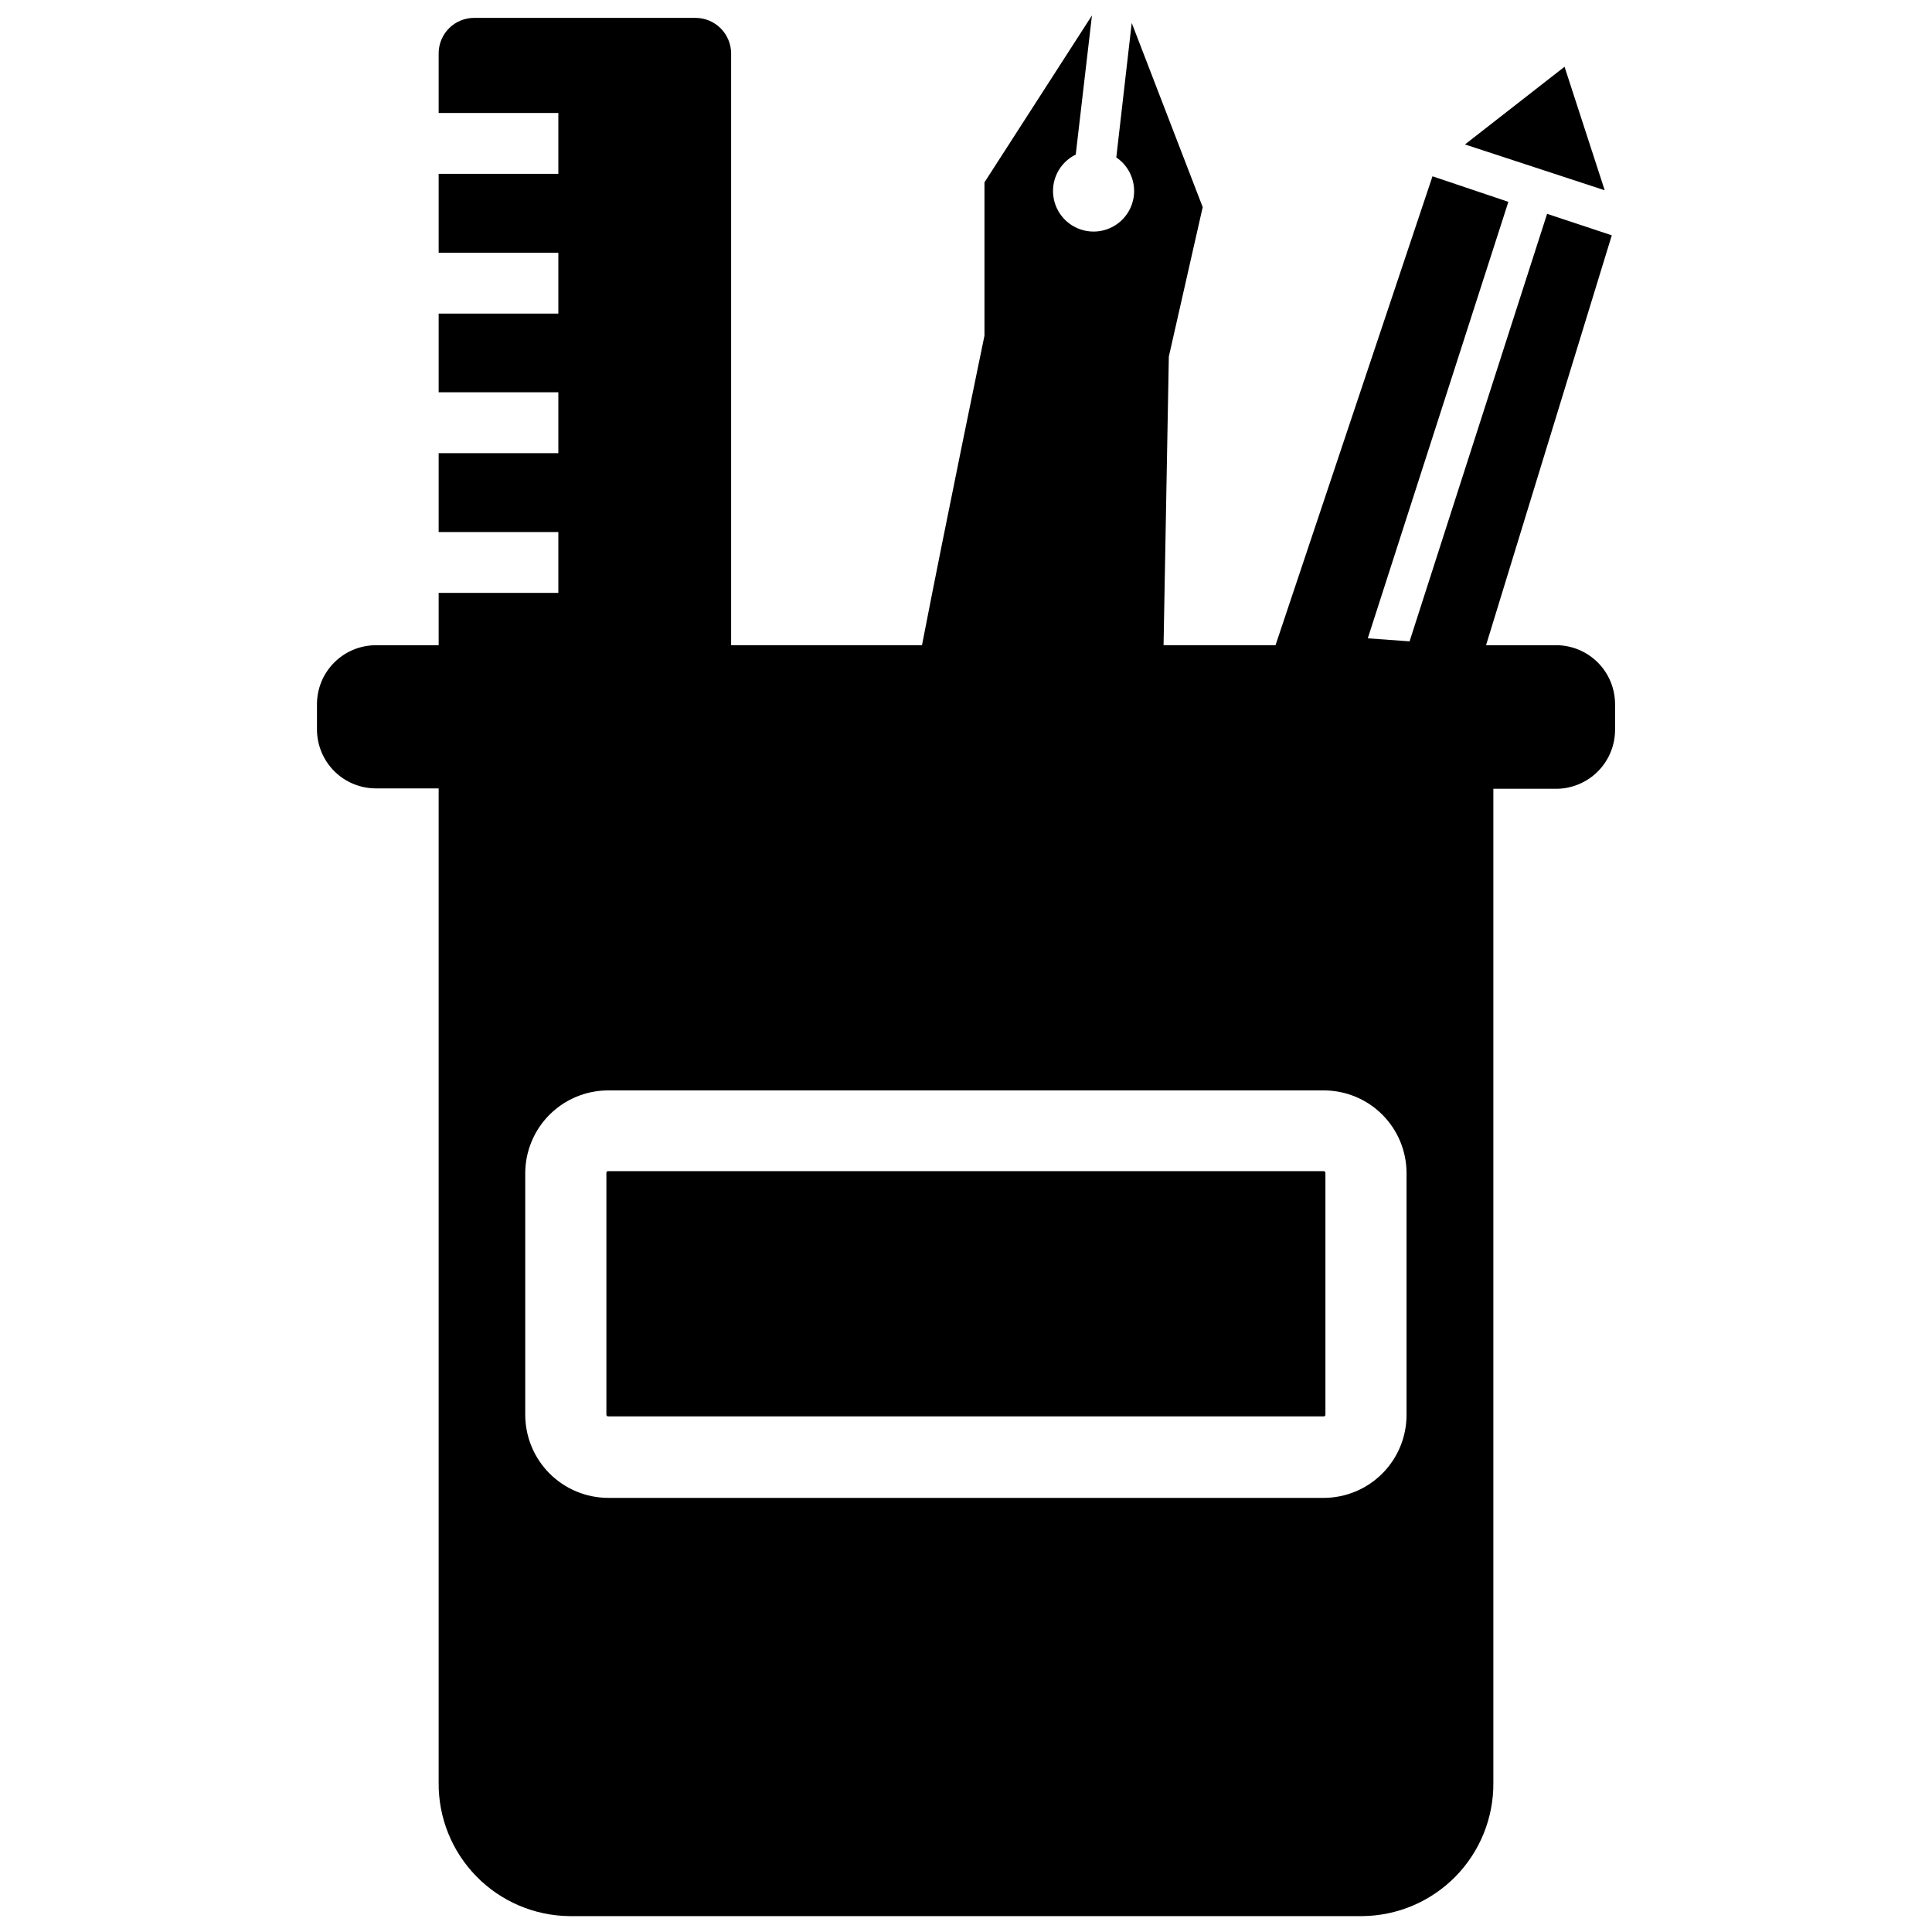 <?xml version="1.0" encoding="UTF-8"?>
<!-- Uploaded to: ICON Repo, www.iconrepo.com, Generator: ICON Repo Mixer Tools -->
<svg width="800px" height="800px" version="1.1" viewBox="144 144 512 512" xmlns="http://www.w3.org/2000/svg">
 <defs>
  <clipPath id="a">
   <path d="m227 148.09h346v503.81h-346z"/>
  </clipPath>
 </defs>
 <path d="m305.13 454.37h189.69c0.238 0 0.43 0.238 0.43 0.43v64.125c0 0.238-0.191 0.43-0.43 0.43h-189.69c-0.238 0-0.43-0.238-0.43-0.43v-64.125c0-0.238 0.191-0.43 0.43-0.43z"/>
 <g clip-path="url(#a)">
  <path d="m556.31 314.99h-18.492l33.324-108.63-17.145-5.695-36.445 113.3-11.074-0.805 37.254-115.67-20.105-6.773-41.602 124.27h-29.672l1.398-76.488 8.977-39.613-18.812-48.809-4.086 35.637c4.027 2.727 5.723 7.816 4.137 12.41-1.586 4.598-6.062 7.559-10.91 7.219-4.852-0.34-8.871-3.894-9.801-8.668-0.934-4.773 1.457-9.574 5.824-11.711l4.301-36.875-28.488 44.238v40.637s-10.266 49.504-16.555 82.023h-50.582v-156.79c0-2.508-0.996-4.914-2.769-6.691-1.773-1.773-4.18-2.769-6.691-2.769h-58.586c-2.516-0.016-4.93 0.977-6.707 2.754-1.777 1.777-2.769 4.195-2.754 6.707v15.75h31.715v16.125h-31.715v20.91h31.715v16.125h-31.715v20.855h31.715v16.125h-31.715v20.91h31.715v16.125h-31.715v13.867h-16.609c-4.188 0-8.199 1.676-11.137 4.656-2.941 2.981-4.562 7.016-4.504 11.199v6.449c0 4.148 1.648 8.129 4.578 11.062 2.934 2.934 6.914 4.578 11.062 4.578h16.609v263.38c-0.117 9.293 3.469 18.254 9.961 24.906 6.488 6.656 15.359 10.457 24.652 10.57h210.17c9.297-0.086 18.176-3.859 24.688-10.492 6.512-6.633 10.121-15.582 10.035-24.879v-263.38h16.609c4.168 0 8.164-1.664 11.102-4.621 2.934-2.953 4.57-6.961 4.543-11.129v-6.449c0.055-4.195-1.574-8.238-4.523-11.219-2.953-2.981-6.977-4.652-11.172-4.637zm-39.562 203.98c0 5.82-2.309 11.406-6.422 15.527-4.109 4.121-9.688 6.441-15.508 6.457h-189.64c-5.824-0.016-11.406-2.336-15.527-6.453-4.121-4.121-6.441-9.703-6.457-15.531v-64.18c0.043-5.801 2.379-11.352 6.496-15.441 4.121-4.086 9.688-6.379 15.488-6.379h189.64c5.816 0 11.395 2.309 15.508 6.422 4.109 4.113 6.422 9.691 6.422 15.508z"/>
 </g>
 <path d="m558.62 161.69-26.391 20.59 37.035 12.145z"/>
</svg>